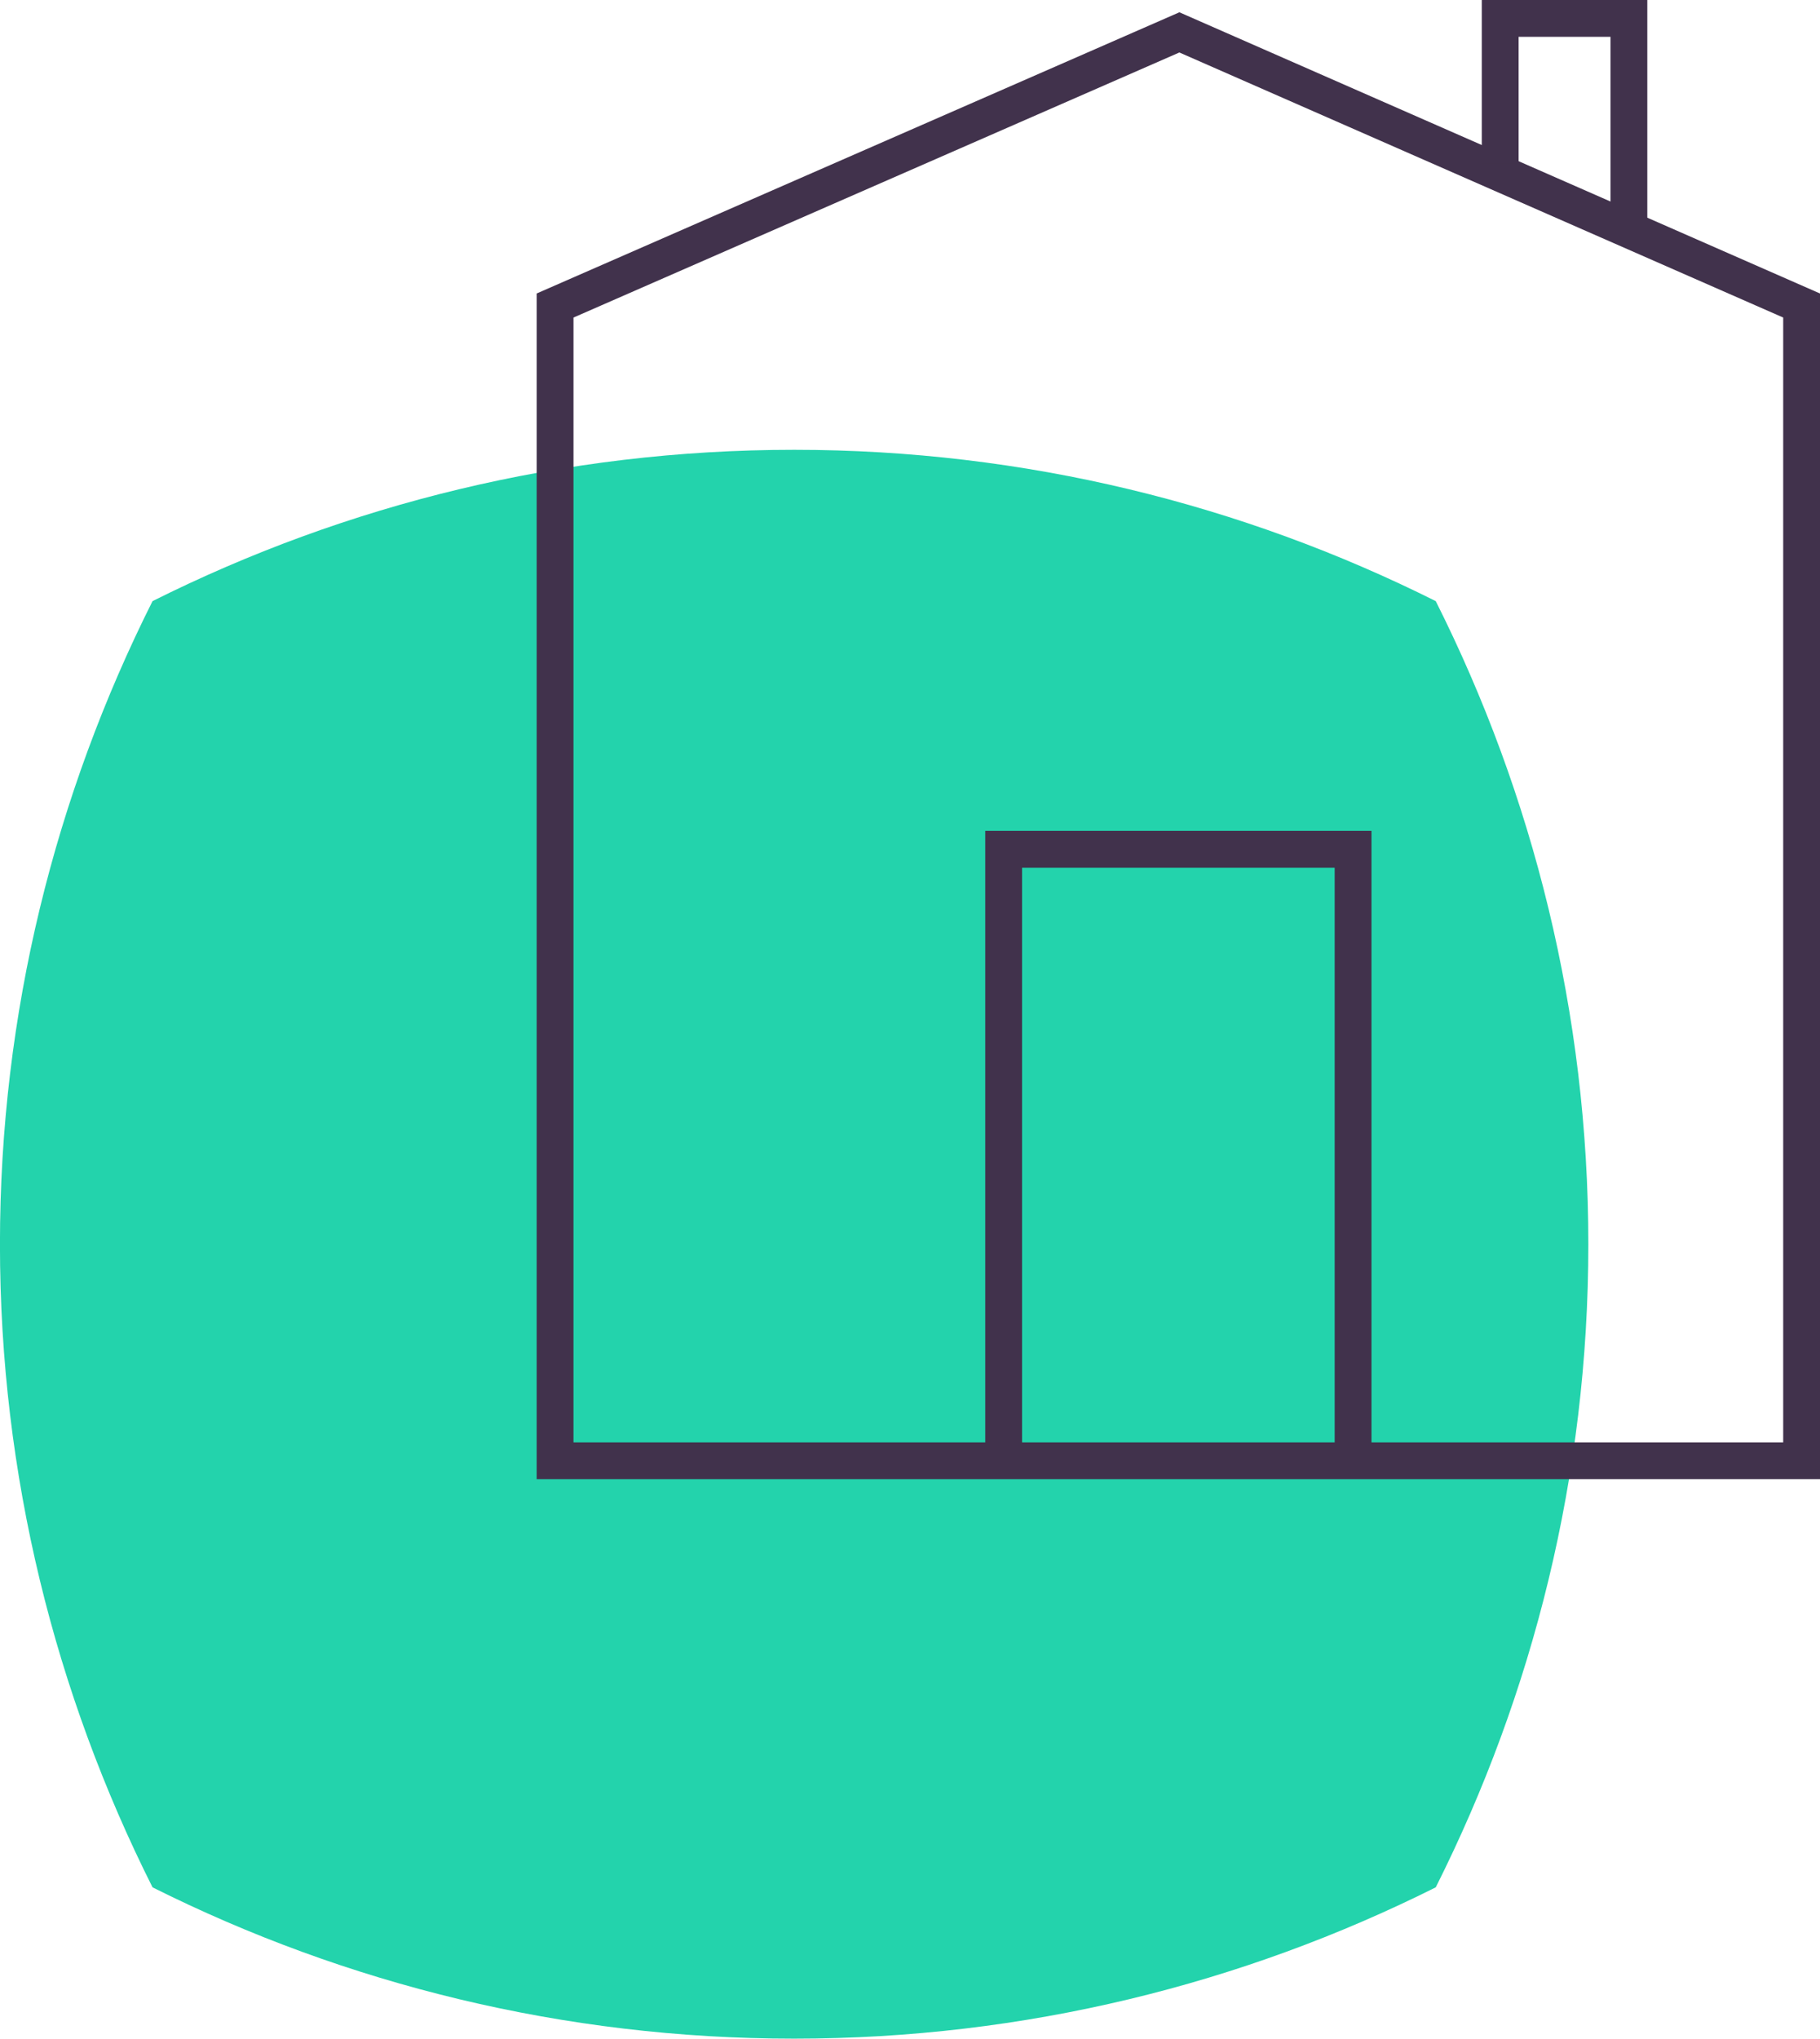 <?xml version="1.0" encoding="UTF-8" standalone="no"?> <svg xmlns:dc="http://purl.org/dc/elements/1.1/" xmlns:cc="http://creativecommons.org/ns#" xmlns:rdf="http://www.w3.org/1999/02/22-rdf-syntax-ns#" xmlns:svg="http://www.w3.org/2000/svg" xmlns="http://www.w3.org/2000/svg" xmlns:sodipodi="http://sodipodi.sourceforge.net/DTD/sodipodi-0.dtd" xmlns:inkscape="http://www.inkscape.org/namespaces/inkscape" sodipodi:docname="summarum-asuntolaina.svg" inkscape:version="1.0 (4035a4f, 2020-05-01)" id="svg1586" version="1.1" viewBox="0 0 34.913 39.096" height="39.096mm" width="34.913mm"><defs id="defs1580"></defs><g transform="translate(-21.853,-118.791)" id="layer1" inkscape:groupmode="layer" inkscape:label="Layer 1"><path d="m 37.088,157.887 c 4.425,0 8.602,-1.049 12.307,-2.902 1.864,-3.712 2.927,-7.896 2.927,-12.333 0,-4.437 -1.063,-8.621 -2.927,-12.333 -3.705,-1.853 -7.883,-2.902 -12.308,-2.902 -4.425,0 -8.602,1.048 -12.308,2.902 -1.864,3.712 -2.927,7.896 -2.927,12.333 0,4.438 1.063,8.621 2.927,12.333 3.705,1.853 7.883,2.902 12.307,2.902" style="fill:#23d3ac;fill-opacity:1;fill-rule:nonzero;stroke:none;stroke-width:0.353" id="path380"></path><path d="m 56.413,146.804 v -22.154 l -11.936,-5.238 -11.976,5.238 v 22.154 z" style="fill:none;stroke:#41324c;stroke-width:0.706;stroke-linecap:butt;stroke-linejoin:miter;stroke-miterlimit:4;stroke-dasharray:none;stroke-opacity:1" id="path394"></path><path d="m 47.809,146.981 v -11.903 h -6.703 v 11.903" style="fill:none;stroke:#41324c;stroke-width:0.706;stroke-linecap:butt;stroke-linejoin:miter;stroke-miterlimit:4;stroke-dasharray:none;stroke-opacity:1" id="path398"></path><path d="m 53.1,123.157 v -4.013 h -2.469 v 2.778" style="fill:none;stroke:#41324c;stroke-width:0.706;stroke-linecap:butt;stroke-linejoin:miter;stroke-miterlimit:4;stroke-dasharray:none;stroke-opacity:1" id="path402"></path></g></svg> 